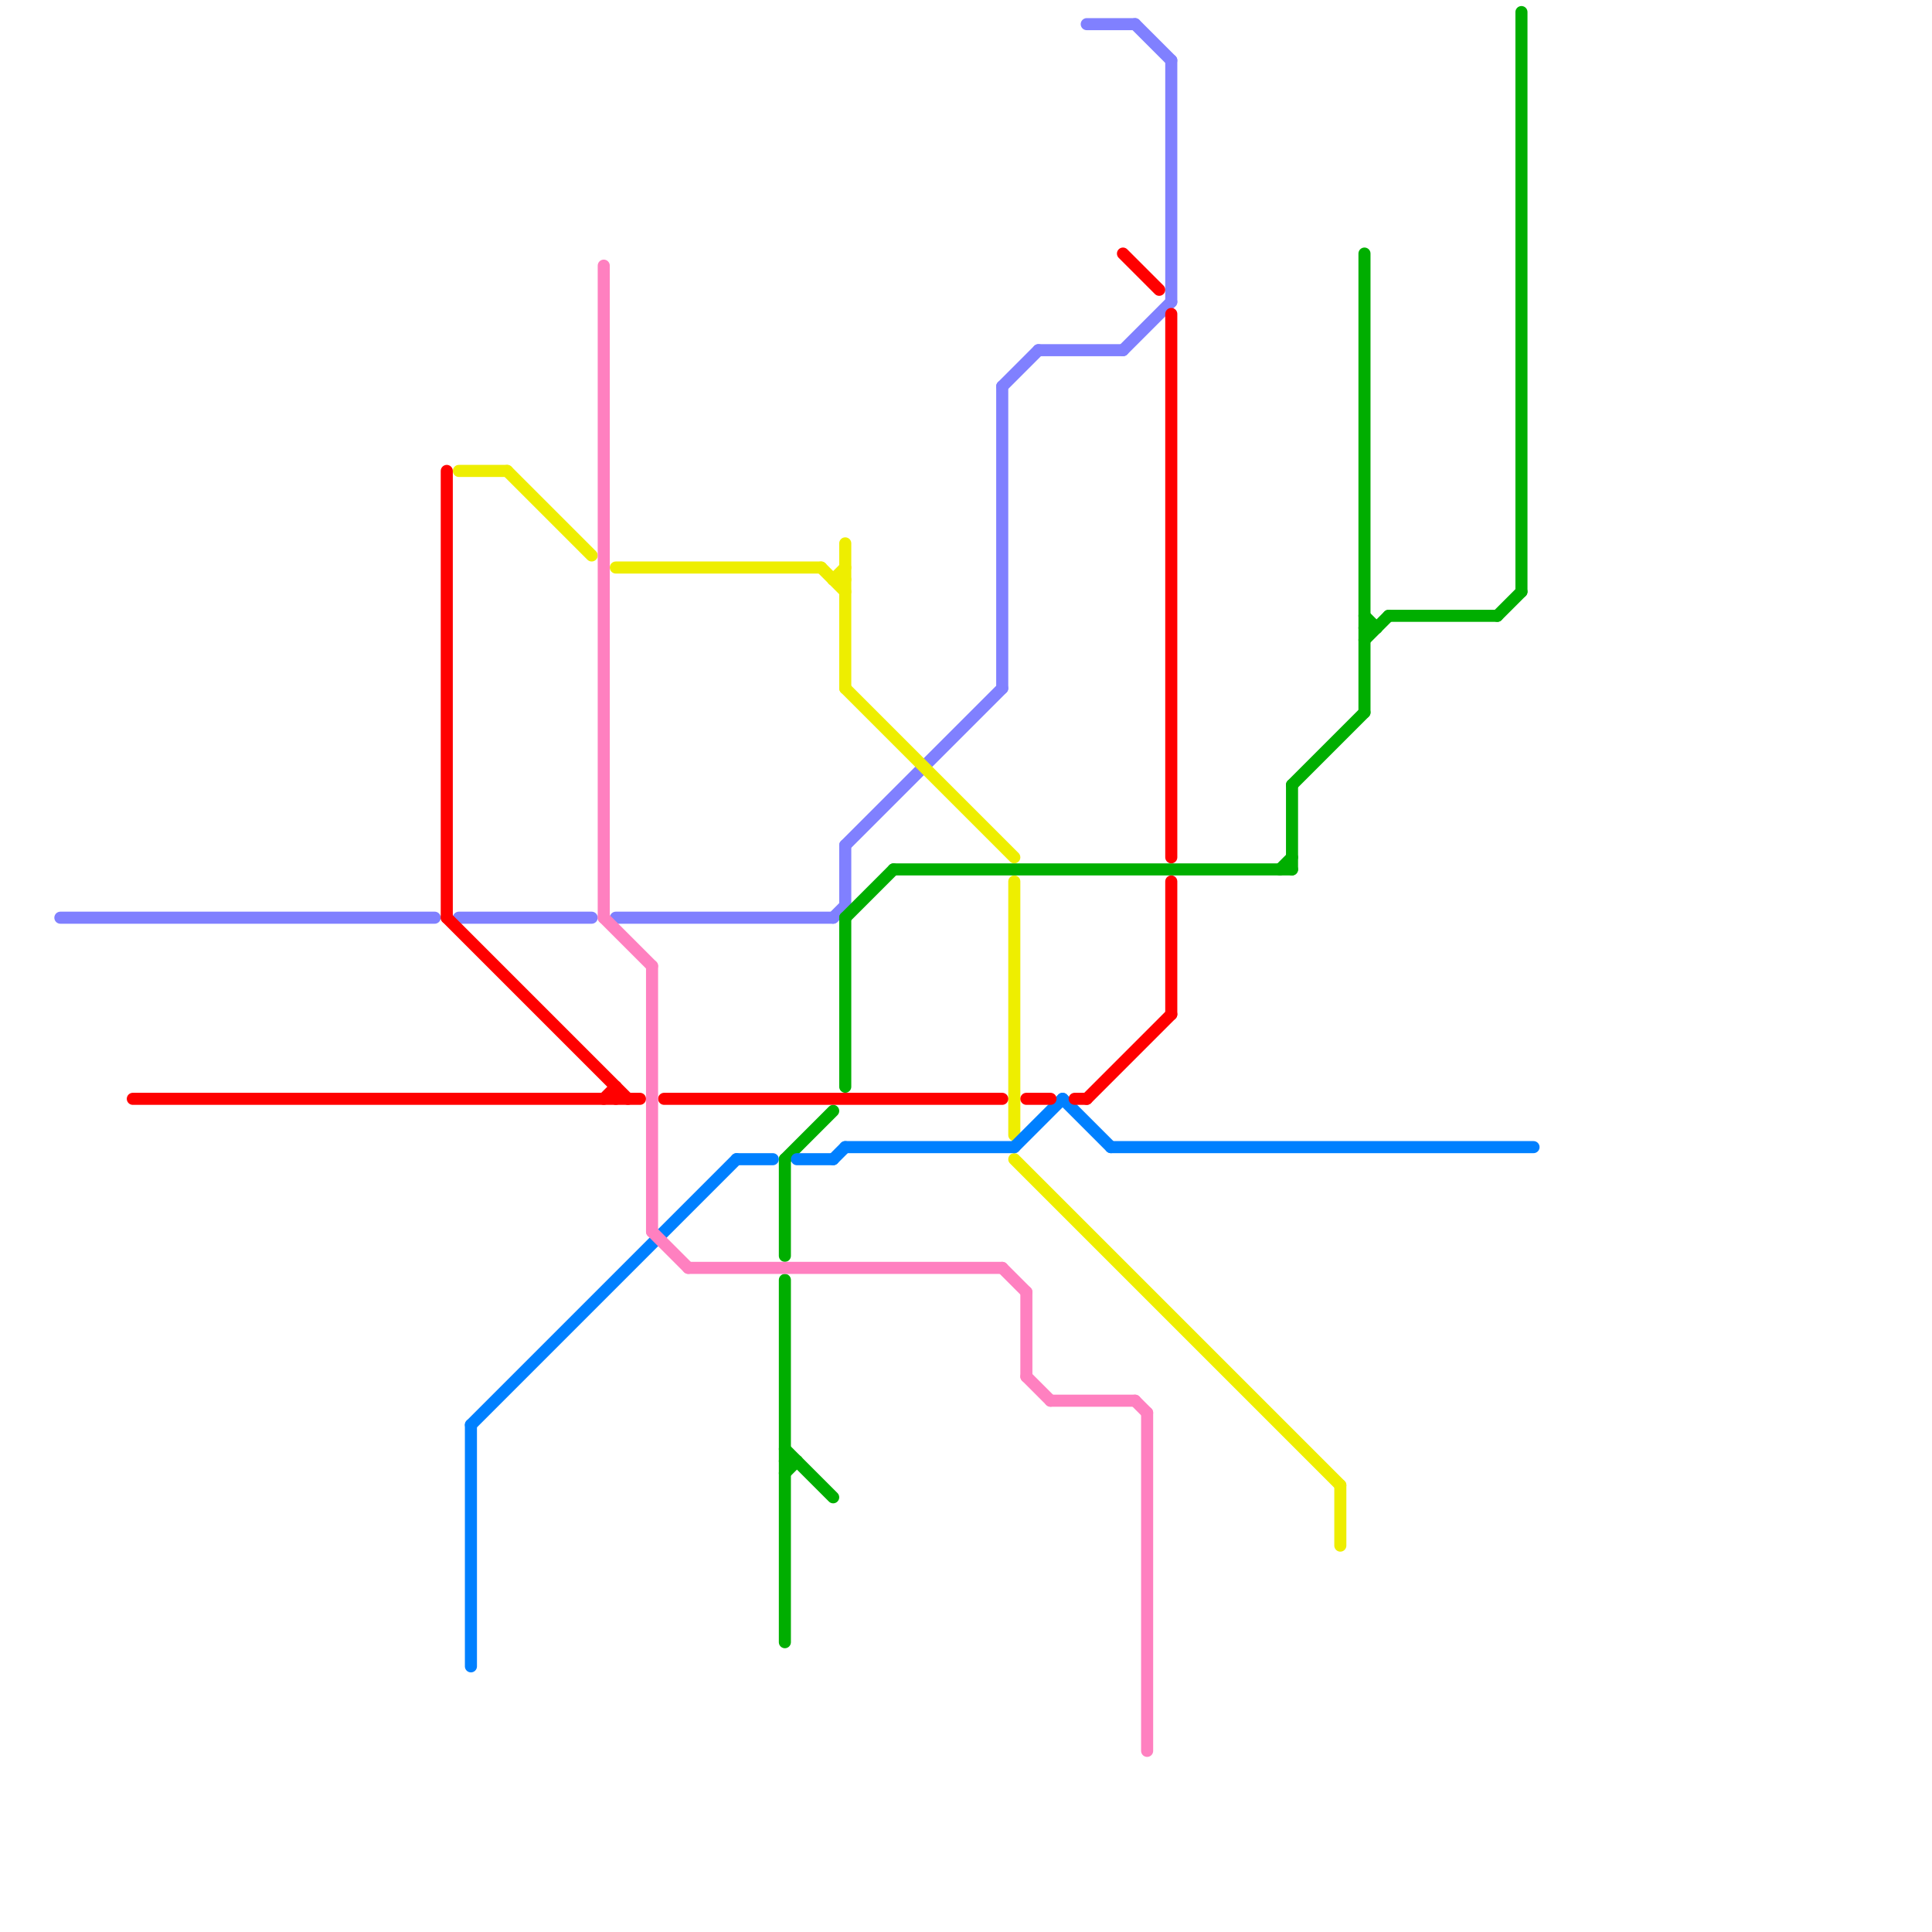 
<svg version="1.1" xmlns="http://www.w3.org/2000/svg" viewBox="0 0 160 160">
<style>text { font: 1px Helvetica; font-weight: 600; white-space: pre; dominant-baseline: central; } line { stroke-width: 1; fill: none; stroke-linecap: round; stroke-linejoin: round; } .c0 { stroke: #8080ff } .c1 { stroke: #eeee00 } .c2 { stroke: #00ae00 } .c3 { stroke: #0080ff } .c4 { stroke: #ff0000 } .c5 { stroke: #ff80c0 }</style><defs><g id="wm-xf"><circle r="1.2" fill="#000"/><circle r="0.9" fill="#fff"/><circle r="0.6" fill="#000"/><circle r="0.3" fill="#fff"/></g><g id="wm"><circle r="0.6" fill="#000"/><circle r="0.3" fill="#fff"/></g></defs><line class="c0" x1="69" y1="76" x2="70" y2="75"/><line class="c0" x1="93" y1="29" x2="97" y2="25"/><line class="c0" x1="5" y1="76" x2="36" y2="76"/><line class="c0" x1="70" y1="70" x2="83" y2="57"/><line class="c0" x1="94" y1="2" x2="97" y2="5"/><line class="c0" x1="83" y1="32" x2="83" y2="57"/><line class="c0" x1="38" y1="76" x2="49" y2="76"/><line class="c0" x1="90" y1="2" x2="94" y2="2"/><line class="c0" x1="51" y1="76" x2="69" y2="76"/><line class="c0" x1="83" y1="32" x2="86" y2="29"/><line class="c0" x1="86" y1="29" x2="93" y2="29"/><line class="c0" x1="97" y1="5" x2="97" y2="25"/><line class="c0" x1="70" y1="70" x2="70" y2="75"/><line class="c1" x1="70" y1="57" x2="84" y2="71"/><line class="c1" x1="68" y1="47" x2="70" y2="49"/><line class="c1" x1="84" y1="96" x2="111" y2="123"/><line class="c1" x1="69" y1="48" x2="70" y2="47"/><line class="c1" x1="51" y1="47" x2="68" y2="47"/><line class="c1" x1="69" y1="48" x2="70" y2="48"/><line class="c1" x1="38" y1="39" x2="42" y2="39"/><line class="c1" x1="42" y1="39" x2="49" y2="46"/><line class="c1" x1="70" y1="45" x2="70" y2="57"/><line class="c1" x1="111" y1="123" x2="111" y2="128"/><line class="c1" x1="84" y1="73" x2="84" y2="94"/><line class="c2" x1="65" y1="122" x2="66" y2="121"/><line class="c2" x1="124" y1="51" x2="126" y2="49"/><line class="c2" x1="65" y1="121" x2="66" y2="121"/><line class="c2" x1="65" y1="96" x2="65" y2="104"/><line class="c2" x1="126" y1="1" x2="126" y2="49"/><line class="c2" x1="70" y1="76" x2="70" y2="90"/><line class="c2" x1="113" y1="52" x2="114" y2="52"/><line class="c2" x1="107" y1="65" x2="113" y2="59"/><line class="c2" x1="65" y1="96" x2="69" y2="92"/><line class="c2" x1="70" y1="76" x2="74" y2="72"/><line class="c2" x1="113" y1="51" x2="114" y2="52"/><line class="c2" x1="74" y1="72" x2="107" y2="72"/><line class="c2" x1="65" y1="120" x2="69" y2="124"/><line class="c2" x1="115" y1="51" x2="124" y2="51"/><line class="c2" x1="113" y1="21" x2="113" y2="59"/><line class="c2" x1="107" y1="65" x2="107" y2="72"/><line class="c2" x1="65" y1="106" x2="65" y2="136"/><line class="c2" x1="106" y1="72" x2="107" y2="71"/><line class="c2" x1="113" y1="53" x2="115" y2="51"/><line class="c3" x1="69" y1="96" x2="70" y2="95"/><line class="c3" x1="88" y1="91" x2="92" y2="95"/><line class="c3" x1="39" y1="118" x2="61" y2="96"/><line class="c3" x1="39" y1="118" x2="39" y2="138"/><line class="c3" x1="70" y1="95" x2="84" y2="95"/><line class="c3" x1="66" y1="96" x2="69" y2="96"/><line class="c3" x1="84" y1="95" x2="88" y2="91"/><line class="c3" x1="61" y1="96" x2="64" y2="96"/><line class="c3" x1="92" y1="95" x2="127" y2="95"/><line class="c4" x1="11" y1="91" x2="53" y2="91"/><line class="c4" x1="85" y1="91" x2="87" y2="91"/><line class="c4" x1="89" y1="91" x2="90" y2="91"/><line class="c4" x1="93" y1="21" x2="96" y2="24"/><line class="c4" x1="50" y1="91" x2="51" y2="90"/><line class="c4" x1="37" y1="76" x2="52" y2="91"/><line class="c4" x1="97" y1="26" x2="97" y2="71"/><line class="c4" x1="37" y1="39" x2="37" y2="76"/><line class="c4" x1="90" y1="91" x2="97" y2="84"/><line class="c4" x1="55" y1="91" x2="83" y2="91"/><line class="c4" x1="51" y1="90" x2="51" y2="91"/><line class="c4" x1="97" y1="73" x2="97" y2="84"/><line class="c5" x1="83" y1="105" x2="85" y2="107"/><line class="c5" x1="54" y1="80" x2="54" y2="102"/><line class="c5" x1="95" y1="117" x2="95" y2="145"/><line class="c5" x1="54" y1="102" x2="57" y2="105"/><line class="c5" x1="94" y1="116" x2="95" y2="117"/><line class="c5" x1="57" y1="105" x2="83" y2="105"/><line class="c5" x1="85" y1="114" x2="87" y2="116"/><line class="c5" x1="85" y1="107" x2="85" y2="114"/><line class="c5" x1="87" y1="116" x2="94" y2="116"/><line class="c5" x1="50" y1="22" x2="50" y2="76"/><line class="c5" x1="50" y1="76" x2="54" y2="80"/>
</svg>
